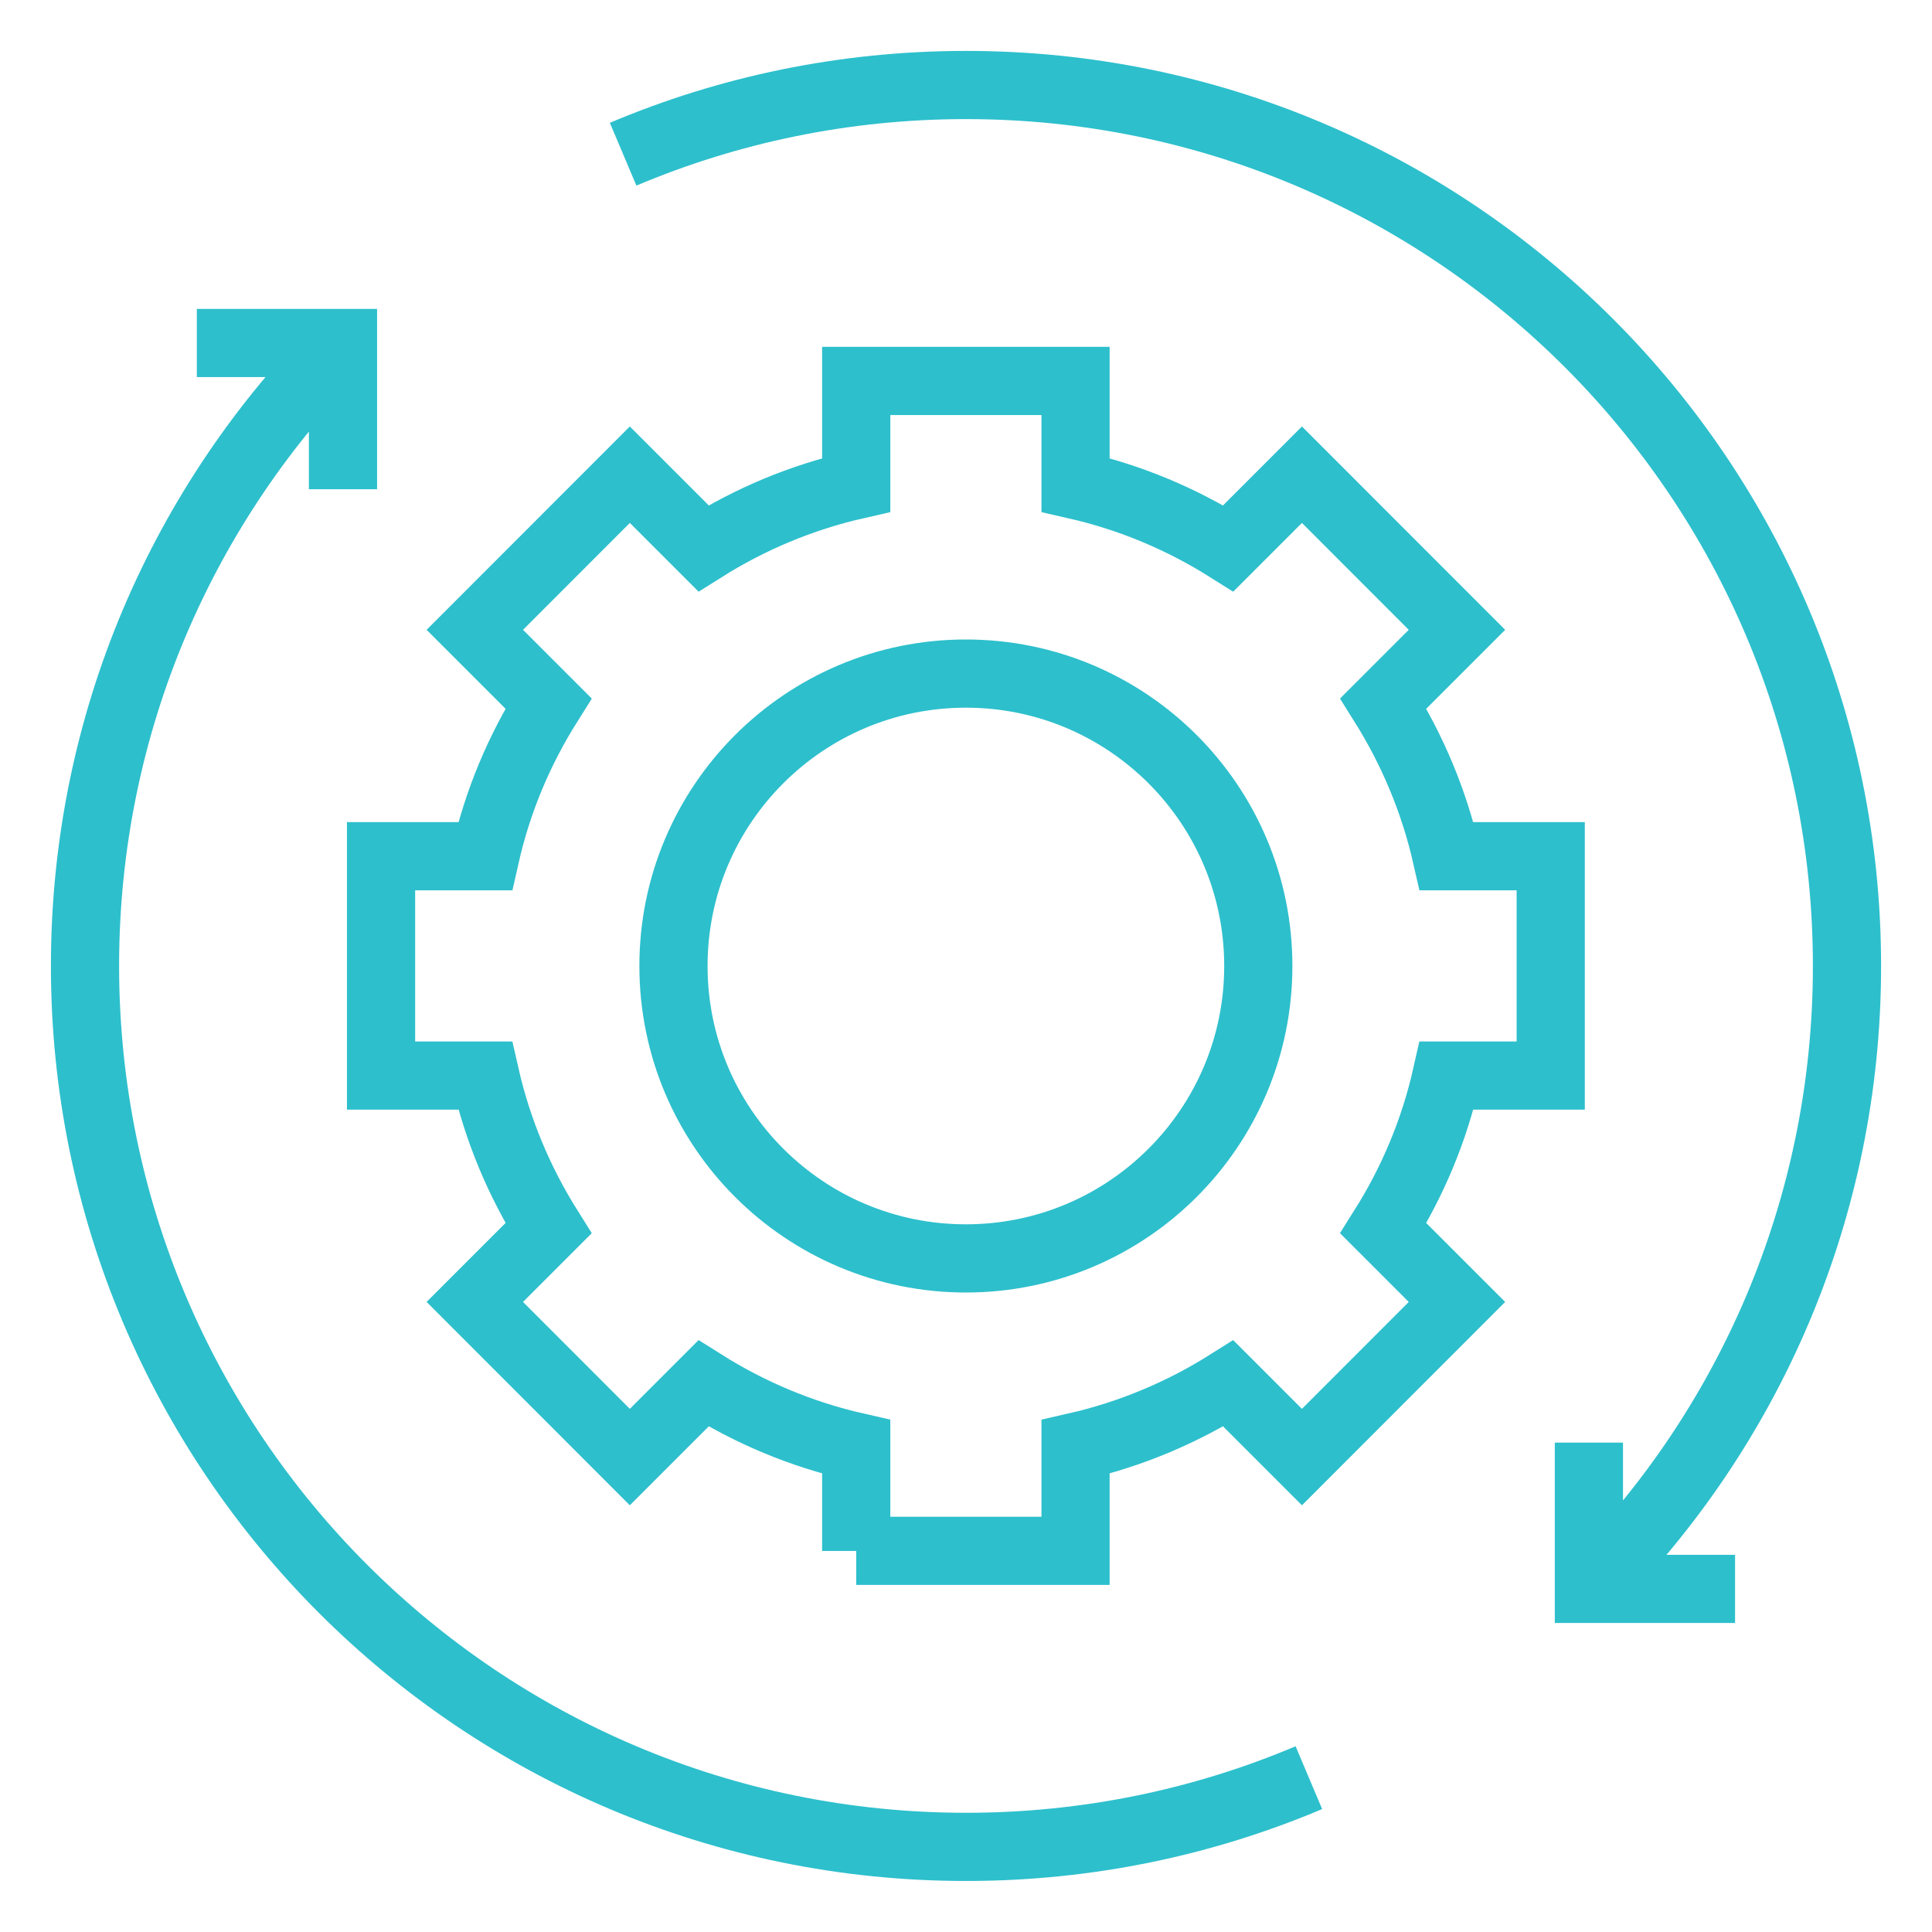 <?xml version="1.0" encoding="UTF-8"?>
<svg id="Layer_1" data-name="Layer 1" xmlns="http://www.w3.org/2000/svg" xmlns:xlink="http://www.w3.org/1999/xlink" viewBox="0 0 170 170">
  <defs>
    <style>
      .cls-1, .cls-2, .cls-3 {
        fill: none;
      }

      .cls-2 {
        stroke: #2dbfcc;
        stroke-miterlimit: 10;
        stroke-width: 6px;
      }

      .cls-3 {
        clip-path: url(#clippath);
      }
    </style>
    <clipPath id="clippath">
      <rect class="cls-1" x="4.48" y="4.48" width="161.04" height="161.04"/>
    </clipPath>
  </defs>
  <g class="cls-3">
    <path class="cls-2" d="m54.83,13.57c9.27-3.92,19.47-6.09,30.17-6.09,42.81,0,77.52,34.71,77.52,77.52,0,21.41-8.68,40.78-22.7,54.81m-24.65,16.61c-9.27,3.92-19.46,6.09-30.17,6.09-42.81,0-77.52-34.71-77.52-77.52,0-21.41,8.68-40.78,22.7-54.81m-12.86,0h12.86v12.87m122.49,96.76h-12.86v-12.87m-64.47,9.52h19.3v-9.15c4.84-1.1,9.36-3.01,13.44-5.58l6.48,6.48,13.64-13.65-6.48-6.48c2.57-4.08,4.48-8.6,5.57-13.44h9.16v-19.3h-9.16c-1.1-4.84-3.01-9.36-5.57-13.44l6.48-6.48-13.64-13.65-6.48,6.48c-4.08-2.57-8.6-4.48-13.44-5.58v-9.15h-19.3v9.15c-4.84,1.1-9.36,3.01-13.44,5.58l-6.48-6.48-13.64,13.65,6.48,6.48c-2.57,4.08-4.48,8.6-5.57,13.44h-9.16v19.3h9.16c1.1,4.84,3.01,9.36,5.57,13.44l-6.48,6.48,13.64,13.65,6.48-6.48c4.08,2.57,8.6,4.48,13.44,5.58v9.16Zm-16.08-51.46c0-14.21,11.52-25.73,25.73-25.73s25.73,11.52,25.73,25.73-11.52,25.73-25.73,25.73-25.73-11.52-25.73-25.73Z"/>
  </g>
</svg>